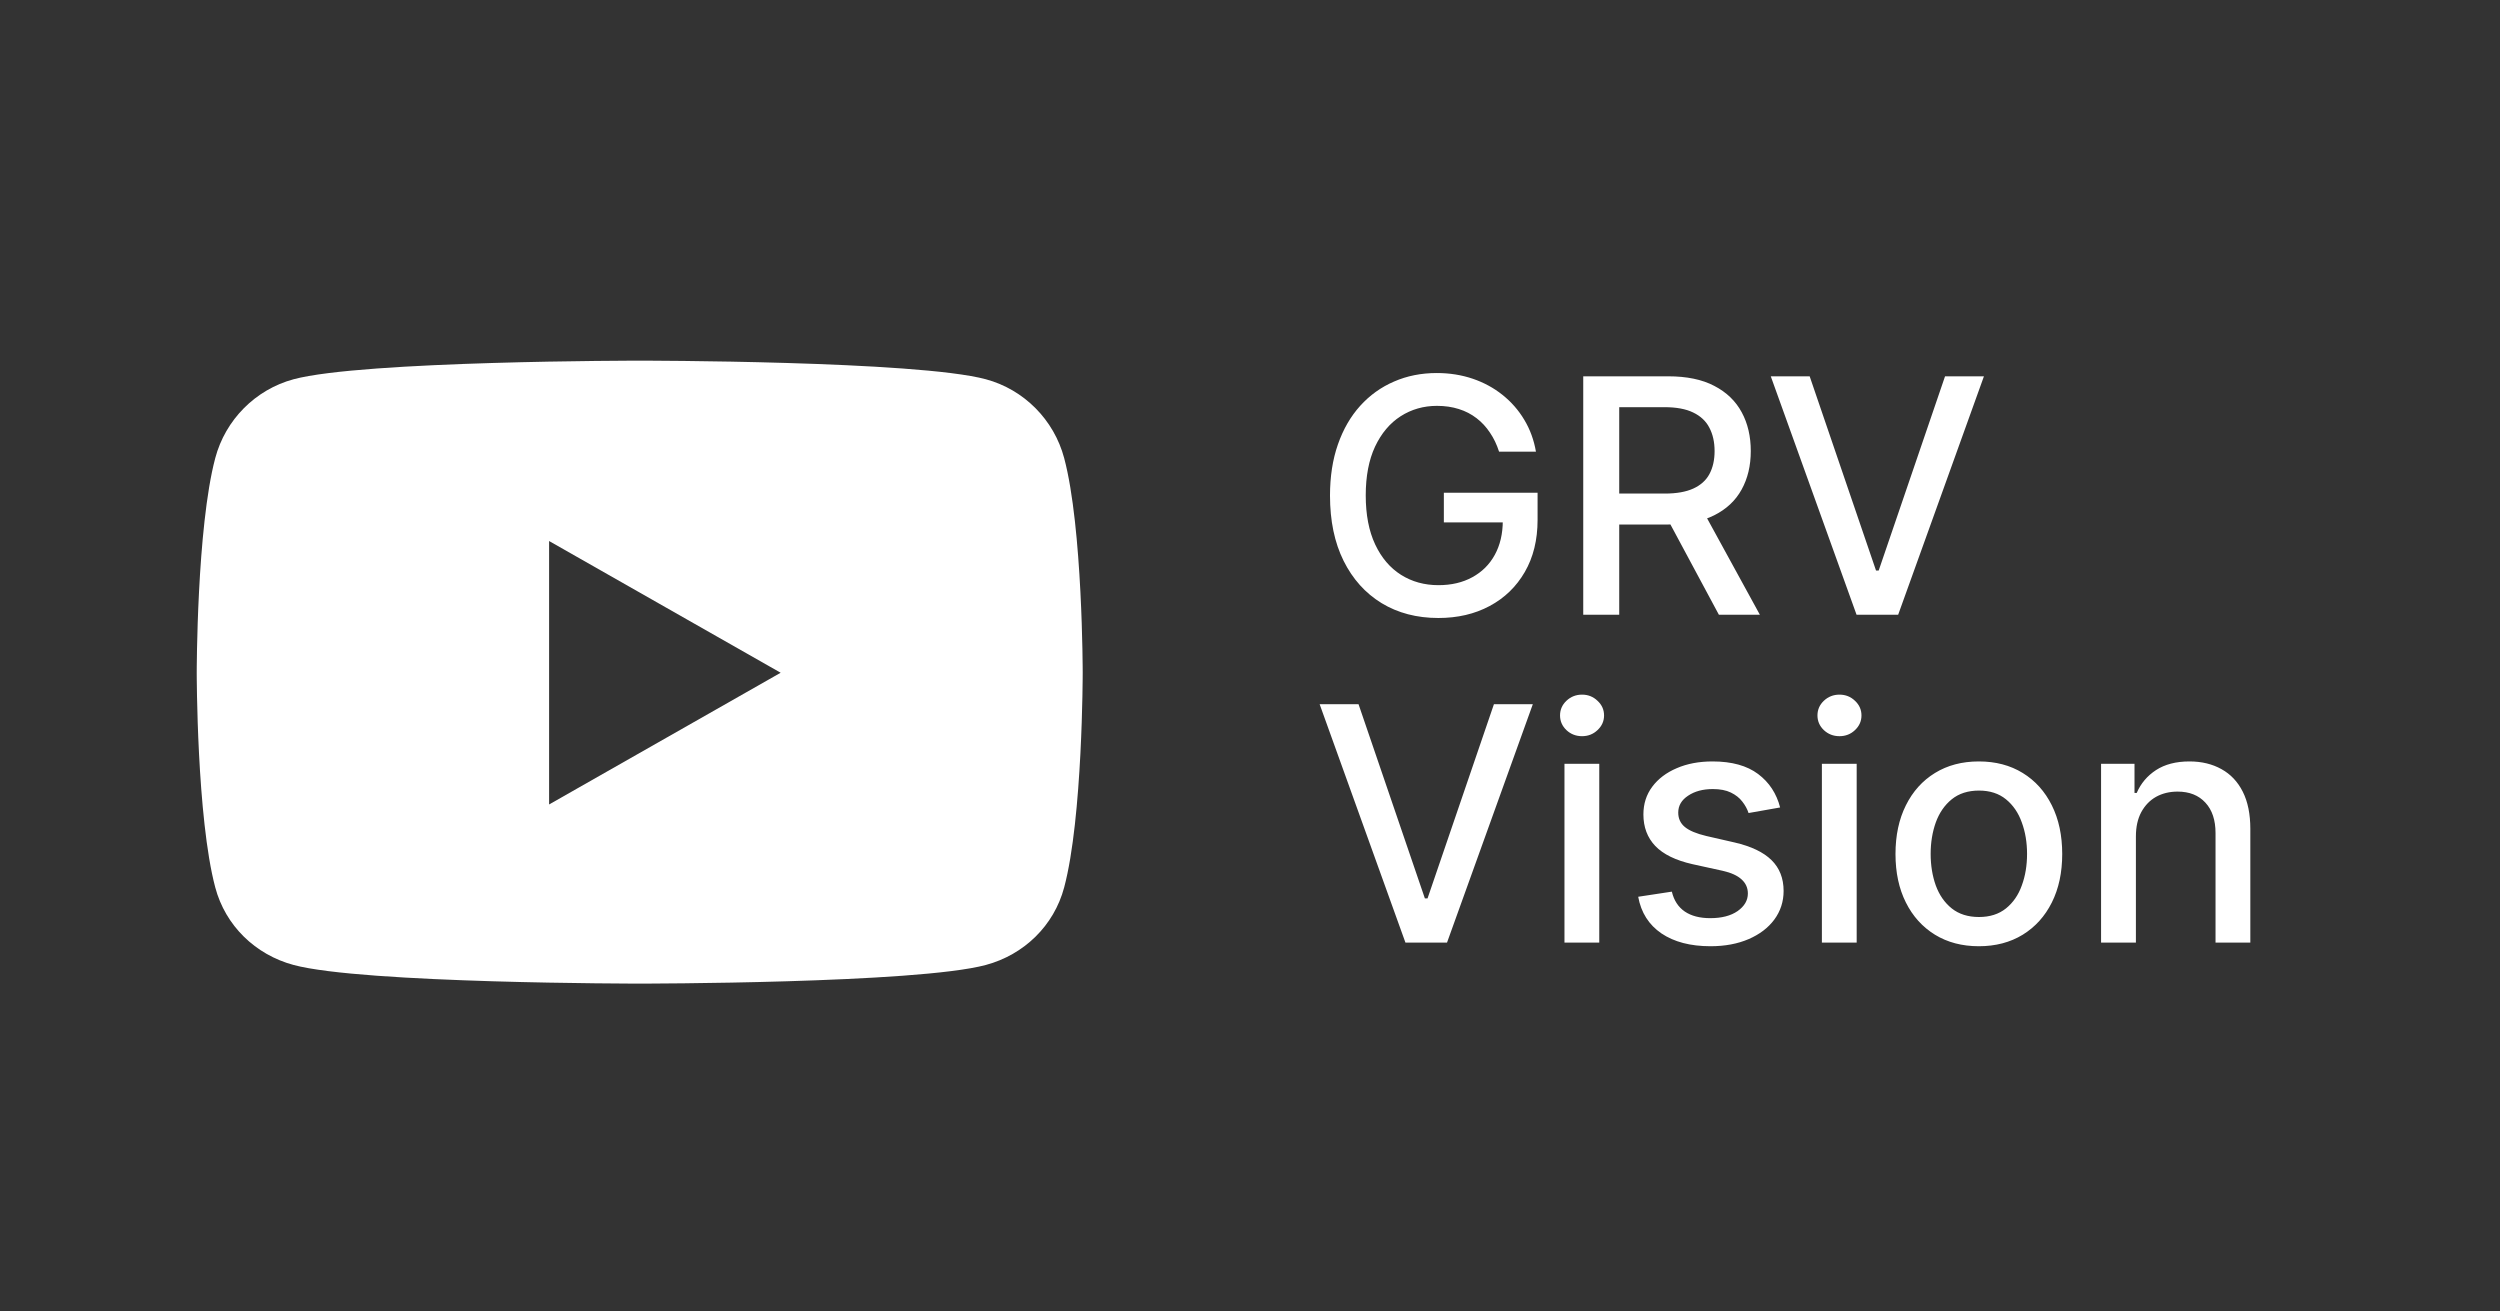 <svg width="61" height="32" viewBox="0 0 61 32" fill="none" xmlns="http://www.w3.org/2000/svg">
<rect x="0" y="0" width="61" height="32" fill="#333333" stroke="none"/>
<path d="M25.966 11.178C25.717 10.242 24.985 9.505 24.055 9.254C22.369 8.8 15.609 8.8 15.609 8.8C15.609 8.8 8.849 8.8 7.163 9.254C6.233 9.505 5.5 10.242 5.252 11.178C4.8 12.875 4.8 16.415 4.8 16.415C4.8 16.415 4.8 19.955 5.252 21.652C5.5 22.588 6.233 23.295 7.163 23.545C8.849 24 15.609 24 15.609 24C15.609 24 22.369 24 24.055 23.545C24.985 23.295 25.717 22.588 25.966 21.652C26.418 19.955 26.418 16.415 26.418 16.415C26.418 16.415 26.418 12.875 25.966 11.178ZM13.398 19.629V13.201L19.048 16.415L13.398 19.629Z" fill="white"/>
<path d="M36.577 11.02C36.522 10.848 36.448 10.693 36.355 10.557C36.264 10.419 36.155 10.301 36.028 10.204C35.901 10.106 35.757 10.031 35.594 9.98C35.433 9.929 35.256 9.903 35.062 9.903C34.735 9.903 34.439 9.988 34.176 10.156C33.913 10.325 33.705 10.572 33.551 10.898C33.4 11.222 33.324 11.618 33.324 12.088C33.324 12.56 33.401 12.958 33.554 13.284C33.707 13.61 33.918 13.857 34.185 14.026C34.452 14.194 34.756 14.278 35.097 14.278C35.413 14.278 35.688 14.214 35.923 14.085C36.16 13.956 36.343 13.775 36.472 13.54C36.602 13.303 36.668 13.025 36.668 12.704L36.895 12.747H35.23V12.023H37.517V12.685C37.517 13.173 37.413 13.598 37.205 13.957C36.998 14.315 36.712 14.592 36.347 14.787C35.983 14.982 35.566 15.079 35.097 15.079C34.57 15.079 34.108 14.958 33.71 14.716C33.314 14.473 33.006 14.13 32.784 13.685C32.562 13.238 32.452 12.707 32.452 12.094C32.452 11.63 32.516 11.213 32.645 10.844C32.774 10.474 32.955 10.161 33.188 9.903C33.422 9.644 33.698 9.446 34.014 9.31C34.332 9.171 34.68 9.102 35.057 9.102C35.371 9.102 35.664 9.149 35.935 9.241C36.207 9.334 36.45 9.466 36.662 9.636C36.876 9.807 37.053 10.009 37.193 10.244C37.333 10.477 37.428 10.736 37.477 11.02H36.577ZM38.631 15V9.182H40.705C41.156 9.182 41.53 9.259 41.827 9.415C42.127 9.57 42.35 9.785 42.498 10.06C42.646 10.332 42.719 10.648 42.719 11.006C42.719 11.362 42.645 11.675 42.495 11.946C42.347 12.215 42.124 12.424 41.825 12.574C41.527 12.723 41.153 12.798 40.702 12.798H39.131V12.043H40.623C40.907 12.043 41.138 12.002 41.316 11.921C41.496 11.839 41.628 11.721 41.711 11.565C41.794 11.41 41.836 11.223 41.836 11.006C41.836 10.786 41.793 10.596 41.708 10.435C41.625 10.274 41.493 10.151 41.313 10.065C41.135 9.978 40.901 9.935 40.611 9.935H39.509V15H38.631ZM41.504 12.375L42.941 15H41.941L40.532 12.375H41.504ZM44.156 9.182L45.775 13.921H45.84L47.459 9.182H48.408L46.315 15H45.3L43.207 9.182H44.156ZM33.148 17.182L34.767 21.921H34.832L36.452 17.182H37.401L35.307 23H34.293L32.199 17.182H33.148ZM38.173 23V18.636H39.022V23H38.173ZM38.602 17.963C38.454 17.963 38.327 17.914 38.221 17.815C38.117 17.715 38.065 17.596 38.065 17.457C38.065 17.317 38.117 17.198 38.221 17.099C38.327 16.999 38.454 16.949 38.602 16.949C38.749 16.949 38.875 16.999 38.979 17.099C39.086 17.198 39.139 17.317 39.139 17.457C39.139 17.596 39.086 17.715 38.979 17.815C38.875 17.914 38.749 17.963 38.602 17.963ZM43.435 19.702L42.665 19.838C42.633 19.74 42.581 19.646 42.511 19.557C42.443 19.468 42.35 19.395 42.233 19.338C42.115 19.281 41.969 19.253 41.793 19.253C41.552 19.253 41.351 19.307 41.19 19.415C41.029 19.521 40.949 19.658 40.949 19.827C40.949 19.973 41.003 20.09 41.111 20.179C41.219 20.268 41.393 20.341 41.633 20.398L42.327 20.557C42.728 20.65 43.028 20.793 43.224 20.986C43.421 21.179 43.52 21.43 43.52 21.739C43.52 22 43.444 22.233 43.293 22.438C43.143 22.64 42.934 22.799 42.665 22.915C42.398 23.03 42.088 23.088 41.736 23.088C41.247 23.088 40.849 22.984 40.54 22.776C40.231 22.565 40.042 22.267 39.972 21.881L40.793 21.756C40.844 21.97 40.949 22.132 41.108 22.241C41.267 22.349 41.474 22.403 41.73 22.403C42.008 22.403 42.231 22.346 42.398 22.23C42.564 22.113 42.648 21.97 42.648 21.801C42.648 21.665 42.597 21.55 42.494 21.457C42.394 21.365 42.24 21.294 42.031 21.247L41.293 21.085C40.885 20.992 40.584 20.845 40.389 20.642C40.196 20.439 40.099 20.183 40.099 19.872C40.099 19.615 40.171 19.389 40.315 19.196C40.459 19.003 40.658 18.852 40.912 18.744C41.166 18.634 41.456 18.579 41.784 18.579C42.256 18.579 42.627 18.682 42.898 18.886C43.169 19.089 43.347 19.361 43.435 19.702ZM44.454 23V18.636H45.303V23H44.454ZM44.883 17.963C44.735 17.963 44.608 17.914 44.502 17.815C44.398 17.715 44.346 17.596 44.346 17.457C44.346 17.317 44.398 17.198 44.502 17.099C44.608 16.999 44.735 16.949 44.883 16.949C45.031 16.949 45.157 16.999 45.261 17.099C45.367 17.198 45.42 17.317 45.42 17.457C45.42 17.596 45.367 17.715 45.261 17.815C45.157 17.914 45.031 17.963 44.883 17.963ZM48.284 23.088C47.875 23.088 47.518 22.994 47.213 22.807C46.908 22.619 46.671 22.357 46.503 22.02C46.334 21.683 46.25 21.289 46.25 20.838C46.25 20.385 46.334 19.99 46.503 19.651C46.671 19.312 46.908 19.048 47.213 18.861C47.518 18.673 47.875 18.579 48.284 18.579C48.693 18.579 49.05 18.673 49.355 18.861C49.66 19.048 49.897 19.312 50.065 19.651C50.234 19.99 50.318 20.385 50.318 20.838C50.318 21.289 50.234 21.683 50.065 22.02C49.897 22.357 49.66 22.619 49.355 22.807C49.05 22.994 48.693 23.088 48.284 23.088ZM48.287 22.375C48.552 22.375 48.772 22.305 48.946 22.165C49.12 22.025 49.249 21.838 49.332 21.605C49.418 21.372 49.46 21.116 49.46 20.835C49.46 20.557 49.418 20.301 49.332 20.068C49.249 19.833 49.12 19.645 48.946 19.503C48.772 19.361 48.552 19.29 48.287 19.29C48.02 19.29 47.798 19.361 47.622 19.503C47.448 19.645 47.318 19.833 47.233 20.068C47.15 20.301 47.108 20.557 47.108 20.835C47.108 21.116 47.15 21.372 47.233 21.605C47.318 21.838 47.448 22.025 47.622 22.165C47.798 22.305 48.02 22.375 48.287 22.375ZM52.116 20.409V23H51.266V18.636H52.082V19.347H52.136C52.236 19.116 52.393 18.93 52.607 18.79C52.823 18.65 53.095 18.579 53.423 18.579C53.72 18.579 53.98 18.642 54.204 18.767C54.427 18.89 54.601 19.074 54.724 19.318C54.847 19.562 54.908 19.865 54.908 20.224V23H54.059V20.327C54.059 20.01 53.977 19.763 53.812 19.585C53.647 19.405 53.421 19.315 53.133 19.315C52.936 19.315 52.761 19.358 52.607 19.443C52.456 19.528 52.336 19.653 52.246 19.818C52.159 19.981 52.116 20.178 52.116 20.409Z" fill="white"/>
</svg>
